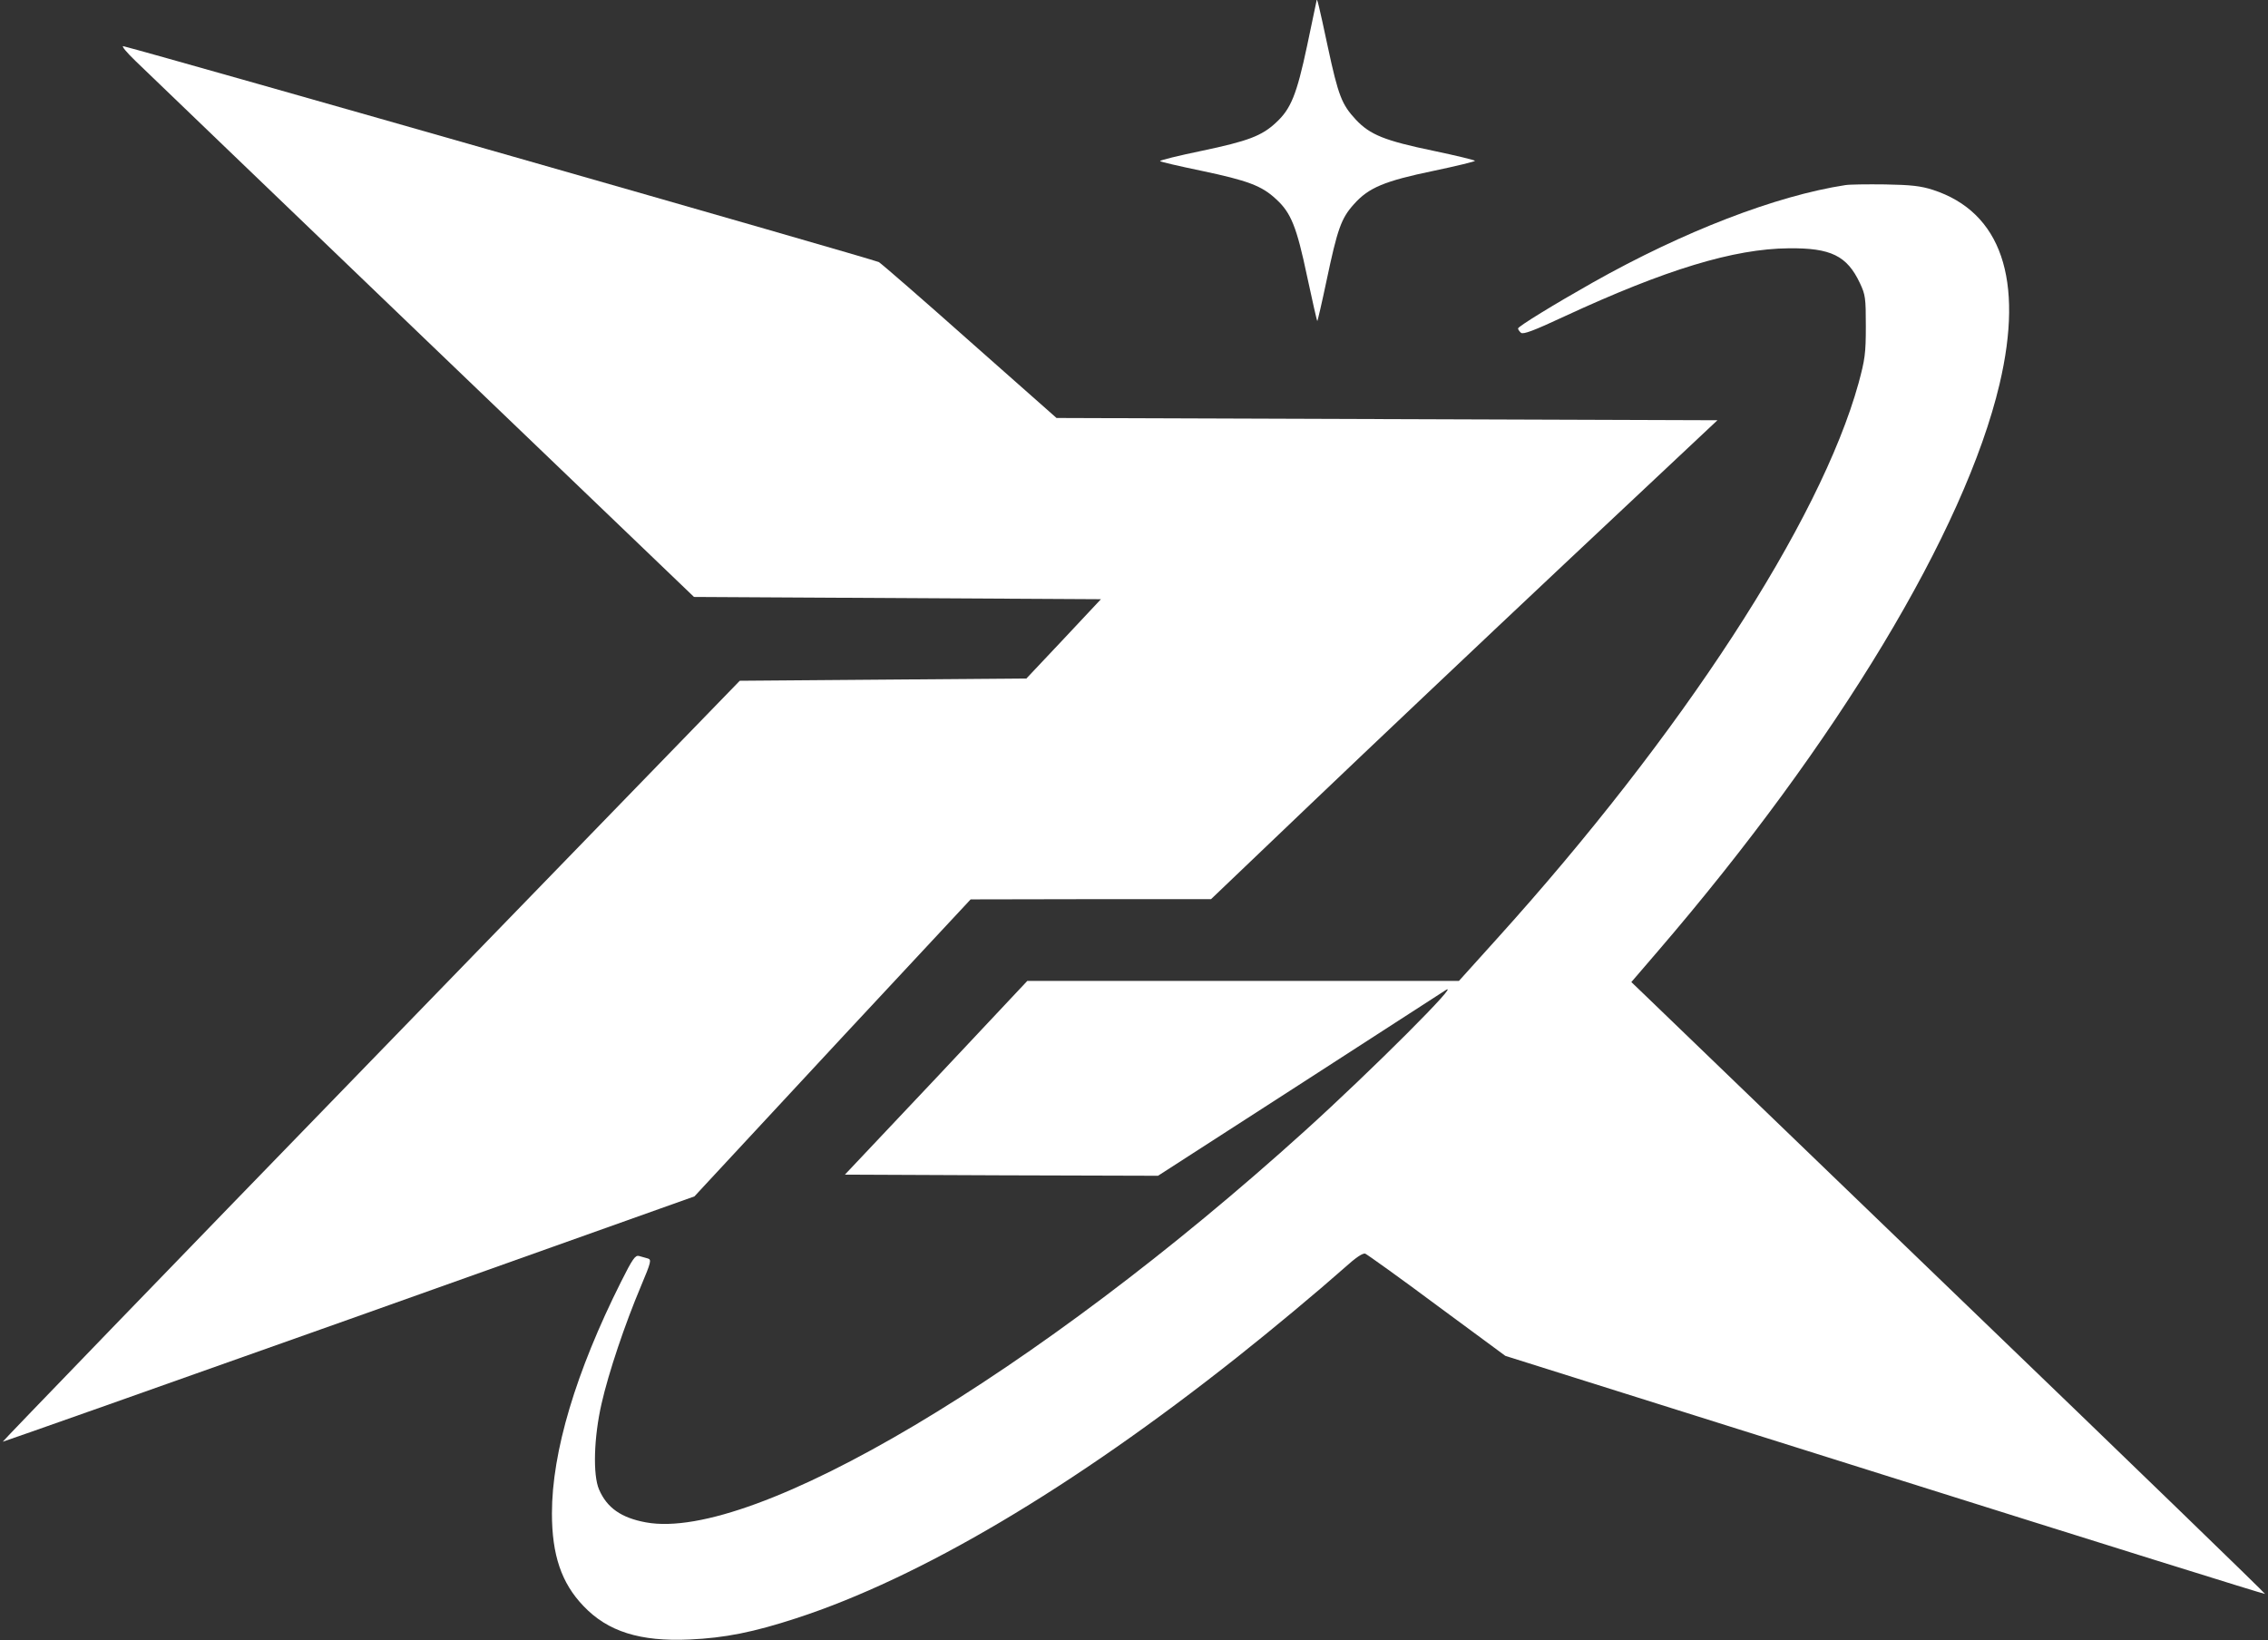 <?xml version="1.0" standalone="no"?>
<!DOCTYPE svg PUBLIC "-//W3C//DTD SVG 20010904//EN"
 "http://www.w3.org/TR/2001/REC-SVG-20010904/DTD/svg10.dtd">
<svg version="1.0" xmlns="http://www.w3.org/2000/svg"
 width="1001pt" height="724pt" viewBox="0 0 1001 724"
 preserveAspectRatio="xMidYMid meet">

<rect x="0" y="0" width="1001" height="724" fill="#333333" stroke="none"/>

<g transform="translate(0,724) scale(0.1,-0.1)"
fill="#ffffff" stroke="none">
<path d="M5811 7238 c-1 -5 -20 -95 -42 -200 -46 -217 -72 -279 -137 -339 -63
-59 -124 -82 -329 -125 -101 -21 -183 -41 -183 -45 0 -3 82 -22 183 -43 204
-43 266 -66 329 -125 66 -60 91 -122 137 -341 23 -107 43 -196 45 -197 1 -2
20 79 41 179 48 227 64 274 121 337 65 73 135 102 352 147 100 21 182 41 182
44 0 3 -82 23 -182 44 -217 45 -281 71 -344 138 -62 67 -77 104 -124 323 -39
183 -48 219 -49 203z"/>
<path d="M601 6968 c41 -40 612 -588 1268 -1218 l1194 -1145 898 -5 898 -5
-164 -175 -165 -175 -632 -5 -633 -5 -1628 -1678 c-896 -923 -1627 -1680
-1625 -1681 1 -1 689 242 1528 540 l1525 543 50 54 c28 30 302 325 609 656
l560 601 530 1 531 0 445 425 c245 234 748 710 1117 1057 l673 632 -1459 5
-1458 5 -380 336 c-208 185 -390 343 -404 352 -17 11 -3164 910 -3334 953 -11
3 12 -26 56 -68z"/>
<path d="M8145 6423 c-306 -47 -714 -204 -1115 -430 -170 -96 -330 -194 -330
-203 0 -4 6 -13 13 -19 10 -8 56 9 193 73 445 206 746 298 989 300 186 2 257
-33 314 -154 24 -51 26 -65 26 -190 0 -121 -4 -147 -32 -251 -169 -611 -780
-1550 -1599 -2456 l-165 -183 -952 0 -953 0 -402 -428 -403 -427 691 -3 691
-2 622 401 c342 221 633 409 647 418 77 49 -326 -354 -620 -620 -1186 -1073
-2435 -1816 -2909 -1729 -109 20 -172 64 -207 145 -28 64 -23 231 11 379 31
137 103 351 174 519 45 107 47 117 30 122 -10 3 -28 8 -39 11 -16 4 -28 -12
-79 -114 -200 -399 -305 -751 -305 -1022 0 -184 42 -308 139 -409 107 -113
250 -158 469 -148 155 7 281 32 471 94 546 178 1217 575 1945 1152 159 126
352 287 473 394 52 47 82 67 93 63 9 -4 152 -106 317 -229 l301 -222 1675
-527 c921 -290 1676 -526 1678 -524 2 2 -605 590 -1349 1306 -744 717 -1374
1324 -1400 1349 l-48 46 116 135 c793 922 1356 1857 1509 2504 109 462 7 760
-294 858 -53 17 -95 22 -211 24 -80 1 -158 0 -175 -3z"/>
</g>
</svg>
